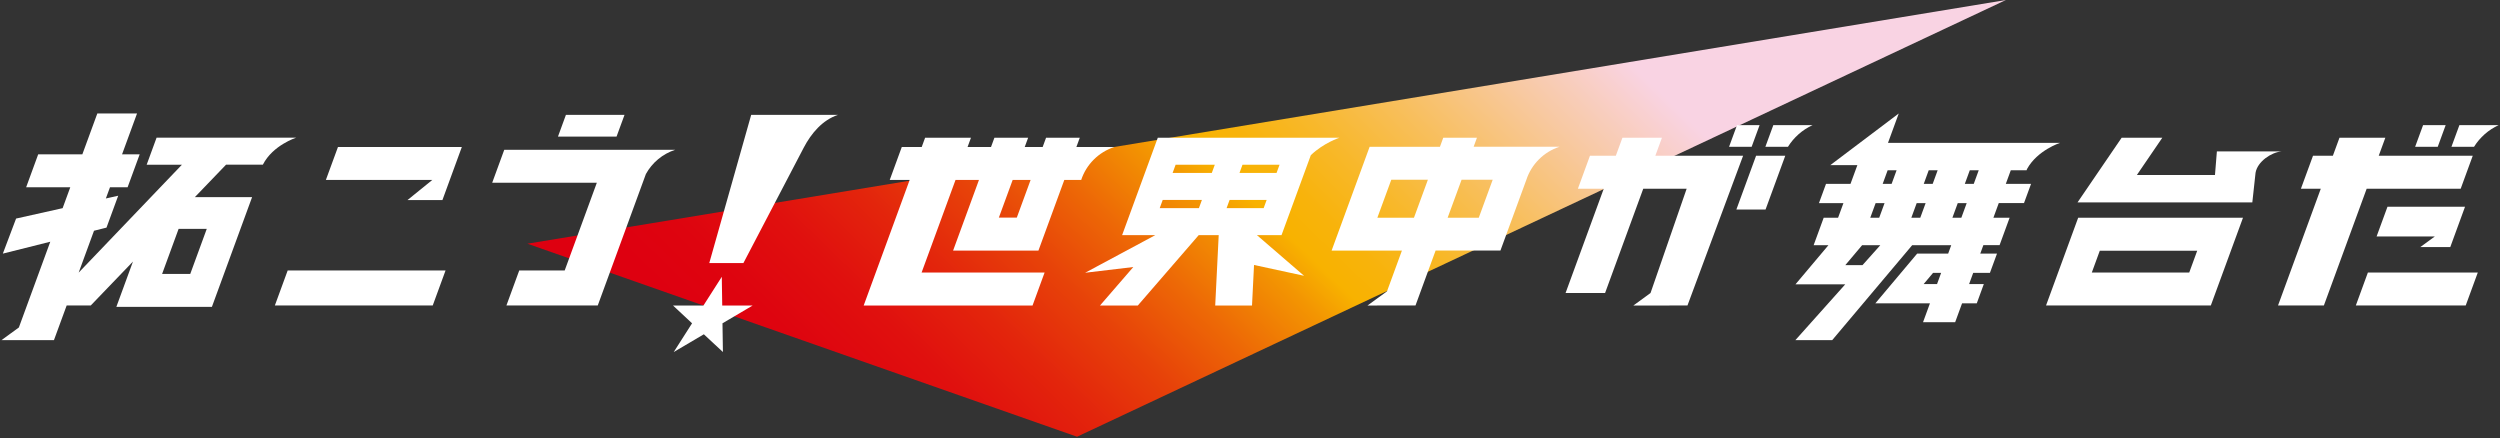<svg width="856" height="150" viewBox="0 0 856 150" fill="none" xmlns="http://www.w3.org/2000/svg">
<rect x="0" y="0" width="856" height="150" fill="#333333" stroke="none"/>
<g clip-path="url(#clip0_1217_6350)">
<path d="M368.779 149.536L180.585 83.442L686.836 0L368.779 149.536Z" fill="url(#paint0_linear_1217_6350)"/>
<path d="M381.547 50.336H368.552L369.717 47.157H358.173L357.008 50.336H350.866L352.031 47.157H340.488L339.323 50.336H331.294L332.46 47.157H316.759L315.593 50.336H308.77L304.642 61.62H311.466L295.725 104.607H353.542L357.67 93.323H315.554L327.167 61.62H335.195L326.337 85.807H355.557L364.414 61.62H370.201C371.949 56.292 376.185 52.073 381.547 50.336ZM348.151 74.513H342.008L346.738 61.61H352.881L348.151 74.513Z" fill="white"/>
<path d="M111.58 61.61H148.028L139.516 68.508H151.484L158.13 50.336H115.718L111.58 61.61Z" fill="white"/>
<path d="M247.29 104.616L247.142 94.775L240.851 104.616H230.443L236.961 110.7L230.68 120.541L241 114.458L247.527 120.541L247.379 110.7L257.698 104.616H247.29Z" fill="white"/>
<path d="M842.097 42.84L839.372 50.268H847.104C849.118 47.039 852.051 44.439 855.547 42.84H842.087H842.097Z" fill="white"/>
<path d="M277.842 39.336H257.204L242.856 90.065H254.547L275.186 50.581C277.763 45.655 281.604 41.093 286.917 39.336H277.842Z" fill="white"/>
<path d="M172.656 51.288L168.528 62.572H204.354L193.354 92.597H177.791L173.397 104.597H204.67L221.151 59.589C223.294 55.694 226.878 52.681 231.204 51.288H172.666H172.656Z" fill="white"/>
<path d="M837.397 42.84H829.665L826.939 50.268H834.681L837.397 42.84Z" fill="white"/>
<path d="M602.486 42.84H594.754L592.028 50.268H599.76L602.486 42.84Z" fill="white"/>
<path d="M53.606 47.157L50.219 56.4H62.286L26.934 93.343L32.187 79.007L36.463 77.938C37.806 74.287 39.149 70.618 40.472 67.017L36.246 67.959L37.658 64.122H43.691C45.123 60.227 46.506 56.439 47.829 52.838H41.795L46.92 38.856H33.323L28.198 52.838H13.079L8.952 64.122H24.06L21.443 71.275L5.506 74.837L0.973 86.837L17.217 82.765L6.463 112.123L0.499 116.47H18.471L22.826 104.597H31.071L45.528 89.555L39.84 105.068H72.555L86.321 67.488H66.729L77.394 56.39H90.014L90.034 56.331C93.411 49.718 101.39 47.147 101.39 47.147H53.615L53.606 47.157ZM70.798 78.359L65.139 93.804H55.502L61.16 78.359H70.798Z" fill="white"/>
<path d="M94.112 104.597H148.166L152.561 92.597H98.506L94.112 104.597Z" fill="white"/>
<path d="M213.834 39.336H193.768L191.053 46.764H211.108L213.834 39.336Z" fill="white"/>
<path d="M594.527 71.756H604.52L611.274 53.329H601.281L594.527 71.756Z" fill="white"/>
<path d="M566.788 53.328L569.05 47.157H555.521L553.26 53.328H544.402L540.275 64.612H549.122L536.048 100.329H549.577L562.651 64.612H577.512L565.139 100.329L559.254 104.616L577.789 104.597L596.837 53.328H566.788Z" fill="white"/>
<path d="M693.896 58.303L694.064 57.852C697.609 51.425 705.371 48.913 705.371 48.913H646.448L650.131 38.856L626.689 56.547H635.961L633.611 62.955H625.227L622.808 69.548H631.191L629.355 74.562H624.427L620.991 83.952H626.057L614.76 97.365H631.804L614.73 116.47H627.34L654.733 83.952H668.103L667.047 86.837H656.431L642.123 103.851H660.816L658.446 110.327H669.446L671.816 103.851H676.852L679.262 97.258H674.226L675.628 93.421H681.355L683.775 86.827H678.047L679.104 83.943H684.654L688.09 74.552H682.54L684.377 69.538H693.017L695.437 62.945H686.796L688.495 58.294H693.877L693.896 58.303ZM637.719 90.772H631.843L637.59 83.952H643.821L637.729 90.772H637.719ZM643.436 74.562H640.375L642.212 69.548H645.273L643.436 74.562ZM647.692 62.955H644.631L646.33 58.303H649.391L647.692 62.955ZM657.498 74.562H654.437L656.273 69.548H659.335L657.498 74.562ZM661.754 62.955H658.693L660.391 58.303H663.452L661.754 62.955ZM663.245 97.258H658.663L661.892 93.421H664.647L663.245 97.258ZM671.56 74.562H668.498L670.335 69.548H673.396L671.56 74.562ZM675.816 62.955H672.754L674.453 58.303H677.514L675.816 62.955Z" fill="white"/>
<path d="M620.645 42.84H607.186L604.46 50.268H612.192C614.207 47.039 617.14 44.439 620.635 42.84H620.645Z" fill="white"/>
<path d="M505.713 47.157H494.169L493.034 50.267H468.959L455.944 85.797H480.019L474.913 99.74L468.228 104.607L484.67 104.587L491.552 85.787H513.751L522.638 61.532C524.386 56.204 528.622 51.984 533.984 50.248H504.577L505.713 47.137V47.157ZM484.136 74.562H471.605L476.375 61.551H488.906L484.136 74.562ZM511.095 61.551L506.325 74.562H495.67L500.44 61.551H511.095Z" fill="white"/>
<path d="M842.542 64.612L846.669 53.328H814.478L816.739 47.157H801.038L798.777 53.328H791.973L787.835 64.612H794.639L779.995 104.597H795.696L810.35 64.612H842.542Z" fill="white"/>
<path d="M806.637 104.597H844.26L848.397 93.313H810.765L806.637 104.597Z" fill="white"/>
<path d="M838.977 84.59L844.023 70.794H817.47L813.747 80.959H833.694L828.717 84.59H838.977Z" fill="white"/>
<path d="M448.804 53.152C453.218 48.903 458.639 47.157 458.639 47.157H396.428L384.213 80.508H395.579L371.554 93.391L388.045 91.429L376.639 104.607H389.585L410.441 80.508H417.284L416.089 104.607H428.689L429.38 90.722L446.513 94.431L430.378 80.518H438.791L448.814 53.162L448.804 53.152ZM410.51 71.255H397.09L398.117 68.449H411.537L410.51 71.255ZM414.924 59.206H401.504L402.531 56.4H415.951L414.924 59.206ZM432.679 71.255H419.99L421.017 68.449H433.706L432.679 71.255ZM437.093 59.206H424.404L425.431 56.4H438.12L437.093 59.206Z" fill="white"/>
<path d="M759.06 51.847L758.408 59.913H731.668L740.377 47.157H726.454L711.345 69.303H771.196L772.302 59.147C772.974 55.32 777.635 52.181 781.16 51.847H759.06Z" fill="white"/>
<path d="M700.562 104.597H756.987L767.997 74.562H711.563L700.562 104.597ZM718.969 85.846H752.326L749.591 93.323H716.234L718.969 85.846Z" fill="white"/>
</g>
<defs>
<linearGradient id="paint0_linear_1217_6350" x1="619.115" y1="-146.554" x2="164.72" y2="320.776" gradientUnits="userSpaceOnUse">
<stop offset="0.25" stop-color="#F9D3E3"/>
<stop offset="0.3" stop-color="#F8C9A2"/>
<stop offset="0.35" stop-color="#F8BF5D"/>
<stop offset="0.39" stop-color="#F8B82A"/>
<stop offset="0.42" stop-color="#F8B30B"/>
<stop offset="0.44" stop-color="#F8B200"/>
<stop offset="0.46" stop-color="#F39502"/>
<stop offset="0.5" stop-color="#ED6806"/>
<stop offset="0.54" stop-color="#E74209"/>
<stop offset="0.58" stop-color="#E3250C"/>
<stop offset="0.62" stop-color="#E0100E"/>
<stop offset="0.66" stop-color="#DE040F"/>
<stop offset="0.69" stop-color="#DE0010"/>
</linearGradient>
<clipPath id="clip0_1217_6350">
<rect width="855.068" height="149.536" fill="white" transform="translate(0.489)"/>
</clipPath>
</defs>
</svg>
